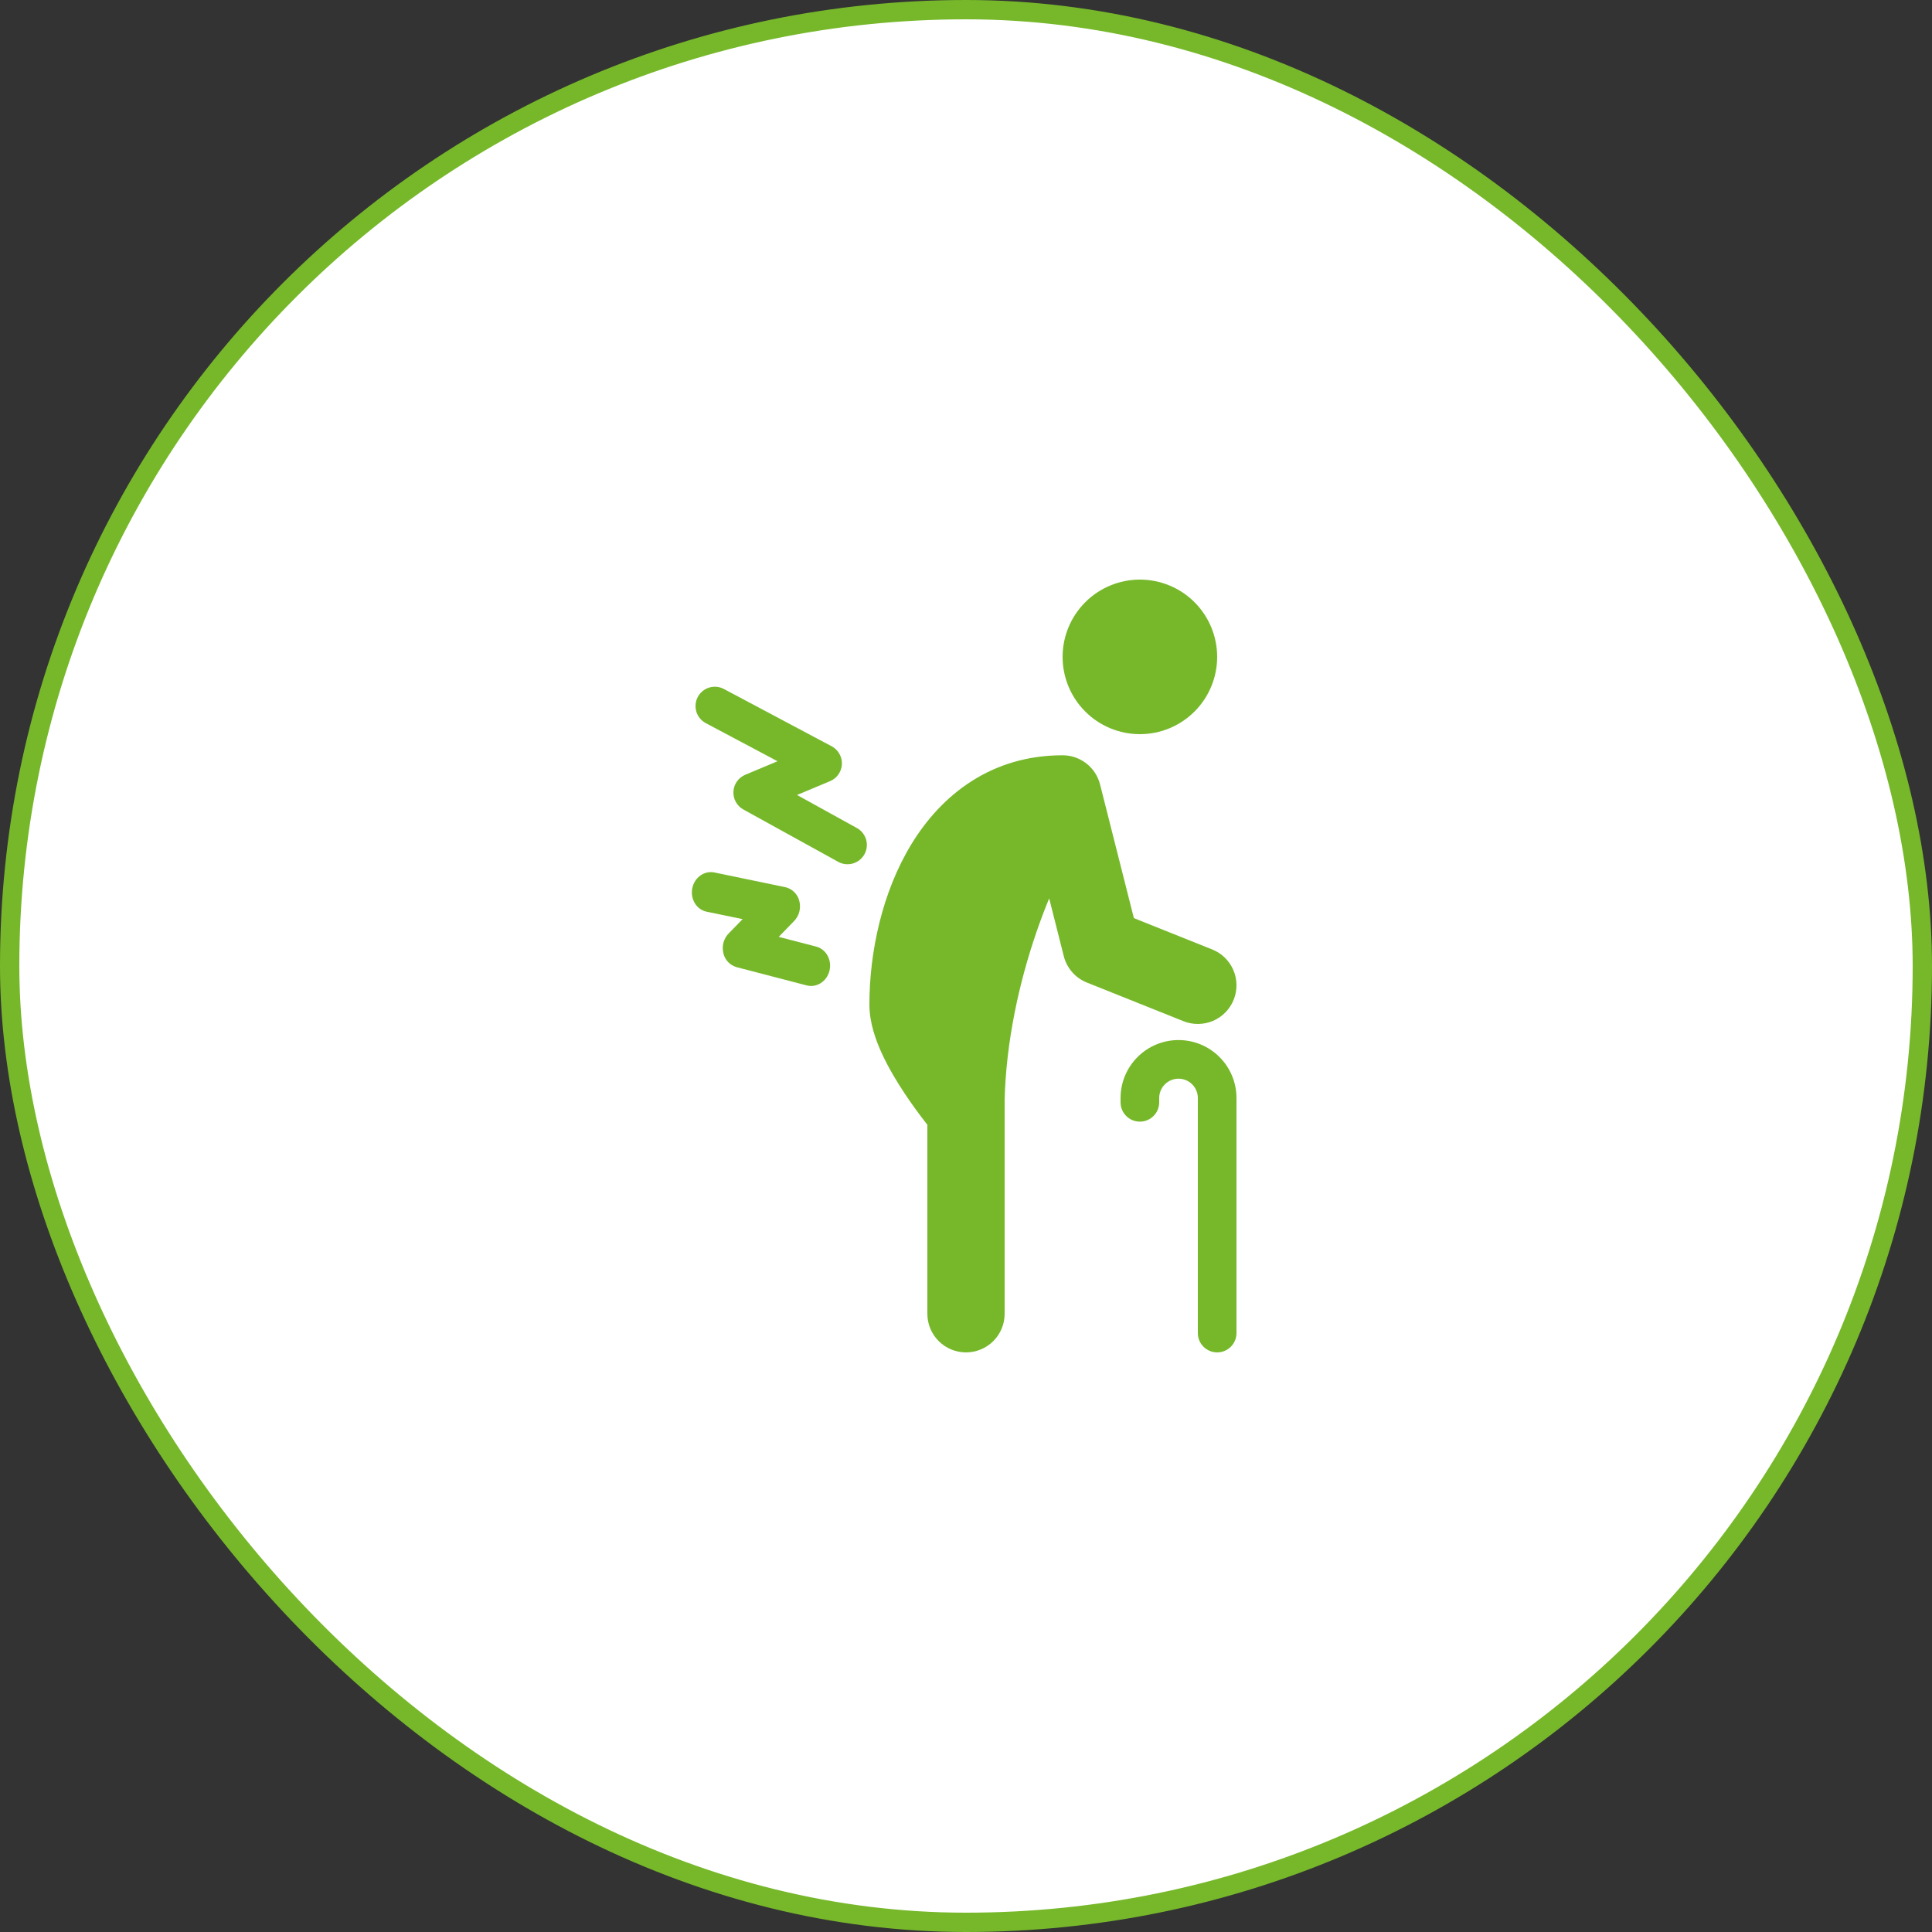 <?xml version="1.0" encoding="UTF-8"?> <svg xmlns="http://www.w3.org/2000/svg" width="100" height="100" viewBox="0 0 100 100" fill="none"><rect x="0" y="0" width="100" height="100" fill="#333333" stroke="none"/> <rect x="0.5" y="0.5" width="99" height="99" rx="49.5" fill="white" stroke="#76B82A"></rect> <path d="M59 38C60.061 38 61.079 37.579 61.829 36.828C62.579 36.078 63 35.061 63 34C63 32.939 62.579 31.922 61.829 31.172C61.079 30.421 60.061 30 59 30C57.939 30 56.922 30.421 56.172 31.172C55.422 31.922 55 32.939 55 34C55 35.061 55.422 36.078 56.172 36.828C56.922 37.579 57.939 38 59 38ZM37.47 35.662C37.354 35.6 37.227 35.562 37.097 35.549C36.966 35.537 36.834 35.55 36.708 35.588C36.455 35.666 36.242 35.841 36.117 36.075C35.993 36.309 35.966 36.583 36.044 36.837C36.121 37.091 36.296 37.303 36.53 37.428L40.245 39.402L38.574 40.102C38.401 40.175 38.252 40.295 38.143 40.448C38.035 40.602 37.972 40.783 37.962 40.971C37.952 41.158 37.995 41.345 38.086 41.509C38.177 41.674 38.313 41.809 38.477 41.9L43.414 44.624C43.645 44.742 43.913 44.765 44.162 44.689C44.41 44.613 44.618 44.444 44.744 44.216C44.869 43.989 44.901 43.722 44.834 43.472C44.766 43.221 44.603 43.007 44.38 42.874L41.254 41.148L42.964 40.432C43.139 40.359 43.289 40.238 43.397 40.083C43.506 39.927 43.568 39.745 43.577 39.556C43.585 39.367 43.54 39.179 43.446 39.015C43.353 38.85 43.214 38.716 43.047 38.627L37.469 35.662H37.47ZM47.179 43.686C48.747 41.119 51.326 39.093 55 39.093C55.445 39.093 55.878 39.242 56.229 39.515C56.58 39.789 56.83 40.171 56.939 40.603L58.689 47.521L62.743 49.143C63.236 49.34 63.63 49.725 63.839 50.212C64.048 50.7 64.054 51.251 63.857 51.743C63.66 52.236 63.276 52.63 62.788 52.839C62.3 53.047 61.75 53.054 61.257 52.857L56.257 50.857C55.964 50.74 55.703 50.555 55.495 50.318C55.288 50.08 55.139 49.797 55.061 49.491L54.305 46.499C54.065 47.082 53.843 47.672 53.638 48.269C52.744 50.875 52.074 53.916 51.999 56.937L52 57V68C52 68.53 51.79 69.039 51.414 69.414C51.039 69.789 50.531 70 50 70C49.47 70 48.961 69.789 48.586 69.414C48.211 69.039 48 68.53 48 68V58.219L47.948 58.152C47.557 57.651 47.184 57.136 46.831 56.607C46.425 55.997 45.991 55.277 45.651 54.539C45.33 53.843 45 52.934 45 52C45 49.3 45.65 46.19 47.179 43.686V43.686Z" fill="#76B82A"></path> <path d="M58 56.833C58 56.037 58.316 55.274 58.879 54.712C59.441 54.149 60.204 53.833 61 53.833C61.795 53.833 62.559 54.149 63.121 54.712C63.684 55.274 64 56.037 64 56.833V69C64 69.265 63.895 69.52 63.707 69.707C63.52 69.895 63.265 70 63 70C62.735 70 62.48 69.895 62.293 69.707C62.105 69.52 62 69.265 62 69V56.833C62 56.568 61.895 56.313 61.707 56.126C61.52 55.938 61.265 55.833 61 55.833C60.735 55.833 60.48 55.938 60.293 56.126C60.105 56.313 60 56.568 60 56.833V57.056C60 57.321 59.895 57.576 59.707 57.763C59.52 57.951 59.265 58.056 59 58.056C58.735 58.056 58.48 57.951 58.293 57.763C58.105 57.576 58 57.321 58 57.056V56.833ZM35.832 45.978C35.942 45.418 36.455 45.051 36.977 45.159L40.643 45.919C40.819 45.958 40.981 46.046 41.11 46.173C41.239 46.3 41.33 46.46 41.373 46.636C41.469 47.004 41.366 47.403 41.104 47.672L40.307 48.492L42.245 48.995C42.76 49.13 43.069 49.688 42.934 50.243C42.799 50.798 42.271 51.139 41.755 51.005L38.13 50.061C37.959 50.013 37.805 49.92 37.684 49.792C37.562 49.663 37.478 49.504 37.44 49.331C37.353 48.968 37.458 48.581 37.713 48.318L38.437 47.574L36.575 47.189C36.054 47.081 35.721 46.539 35.832 45.979V45.978Z" fill="#76B82A"></path> </svg> 